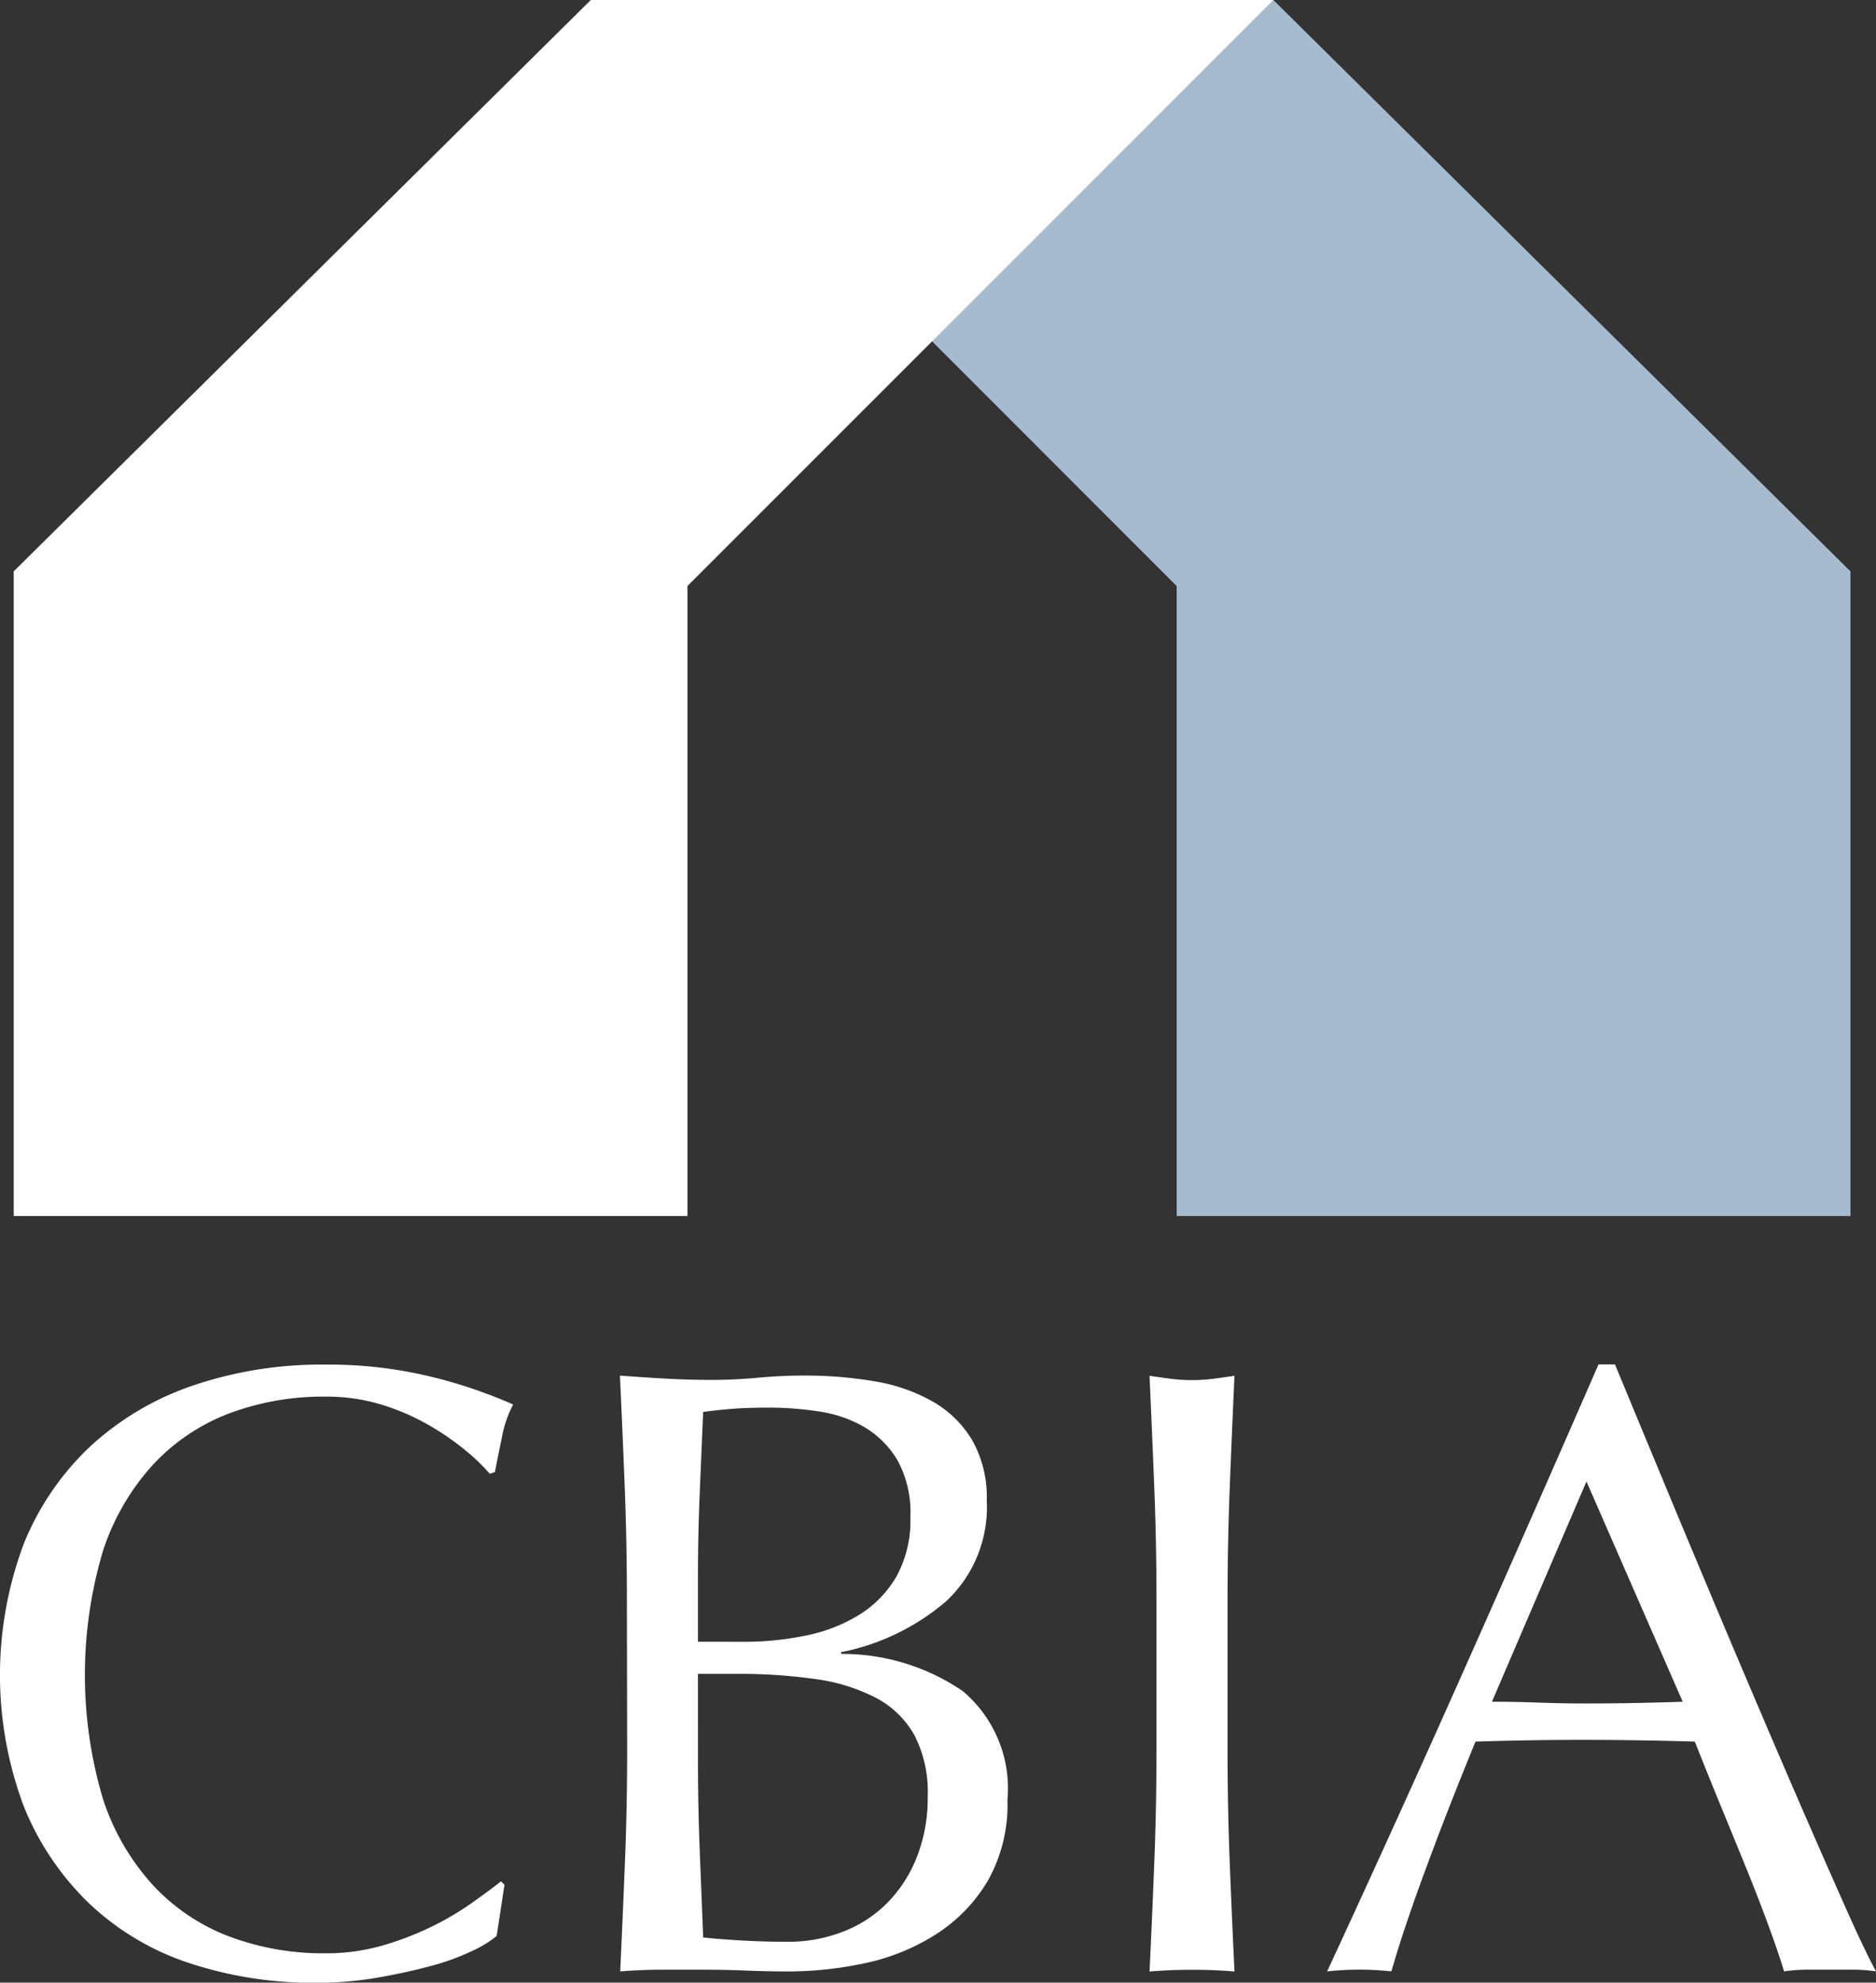 <svg xmlns="http://www.w3.org/2000/svg" width="75.913" height="80.211" viewBox="0 0 75.913 80.211"><rect x="0" y="0" width="75.913" height="80.211" fill="#333333" stroke="none"/><defs><style>.a{fill:#a6bbcd;}.b{fill:#fff;}</style></defs><g transform="translate(0.555 0)"><path class="a" d="M211.619,357.369H184.355V331.882l-23.708-23.708h27.62l23.352,23.115Z" transform="translate(-137.295 -308.174)"/><path class="b" d="M107.62,357.369h27.264V331.882l23.708-23.708h-27.62L107.62,331.29Z" transform="translate(-107.62 -308.174)"/></g><g transform="translate(0 55.199)"><path class="b" d="M125.461,457.249a9.408,9.408,0,0,1-1.649.6q-.966.264-2.157.474a14.347,14.347,0,0,1-2.491.211,16,16,0,0,1-5.122-.789,10.793,10.793,0,0,1-4.052-2.4,11.307,11.307,0,0,1-2.666-3.946,15.119,15.119,0,0,1,0-10.629,11.1,11.1,0,0,1,2.7-3.947,11.641,11.641,0,0,1,4.157-2.456,16.145,16.145,0,0,1,5.332-.842,17.583,17.583,0,0,1,4.227.474,19.743,19.743,0,0,1,3.385,1.14,4.623,4.623,0,0,0-.456,1.333q-.176.842-.281,1.4l-.21.07a7.745,7.745,0,0,0-.983-.947,10.74,10.74,0,0,0-1.474-1.017,9.394,9.394,0,0,0-1.894-.825,7.66,7.66,0,0,0-2.315-.333,10.832,10.832,0,0,0-3.841.666,8.187,8.187,0,0,0-3.087,2.052,9.578,9.578,0,0,0-2.052,3.508,17.565,17.565,0,0,0,0,10.068,9.563,9.563,0,0,0,2.052,3.508,8.166,8.166,0,0,0,3.087,2.052,10.822,10.822,0,0,0,3.841.667,8.233,8.233,0,0,0,2.333-.316,12.491,12.491,0,0,0,1.965-.754,11.639,11.639,0,0,0,1.614-.947q.719-.507,1.21-.894l.14.14-.316,2.07A4.524,4.524,0,0,1,125.461,457.249Z" transform="translate(-106.36 -433.517)"/><path class="b" d="M163.6,443.6q0-2.315-.088-4.561t-.193-4.49q.912.071,1.859.123t1.859.052q.912,0,1.86-.088t1.859-.088a16.863,16.863,0,0,1,2.841.228,7.17,7.17,0,0,1,2.351.807,4.408,4.408,0,0,1,1.614,1.561,4.662,4.662,0,0,1,.6,2.456,5.206,5.206,0,0,1-1.631,4.069,9.286,9.286,0,0,1-4.263,2.07v.07a8.657,8.657,0,0,1,4.929,1.508A5.146,5.146,0,0,1,179,451.707a6.264,6.264,0,0,1-.806,3.3,6.514,6.514,0,0,1-2.105,2.157,8.652,8.652,0,0,1-2.859,1.158,14.82,14.82,0,0,1-3.1.333q-.842,0-1.7-.035t-1.7-.035h-1.7q-.86,0-1.7.07.105-2.245.193-4.473t.088-4.543Zm4.771,1.719a12.194,12.194,0,0,0,2.438-.246,6.615,6.615,0,0,0,2.157-.824,4.482,4.482,0,0,0,1.526-1.544,4.674,4.674,0,0,0,.579-2.438,4.368,4.368,0,0,0-.526-2.3,3.833,3.833,0,0,0-1.333-1.333,5.126,5.126,0,0,0-1.824-.631,13.253,13.253,0,0,0-2.035-.158q-.912,0-1.544.053t-1.123.123q-.071,1.684-.14,3.332t-.07,3.332v2.631Zm-1.894,4.876q0,1.789.07,3.543t.14,3.543q.666.071,1.578.123t1.86.052a6.1,6.1,0,0,0,2.157-.386,5.1,5.1,0,0,0,1.807-1.14,5.5,5.5,0,0,0,1.228-1.859,6.527,6.527,0,0,0,.456-2.508,5,5,0,0,0-.543-2.474,3.811,3.811,0,0,0-1.562-1.508,7.485,7.485,0,0,0-2.438-.754,21.783,21.783,0,0,0-3.175-.21h-1.579Z" transform="translate(-138.233 -434.097)"/><path class="b" d="M212.178,439.1q-.088-2.227-.193-4.543c.3.047.6.088.877.123a6.8,6.8,0,0,0,1.684,0q.421-.053.877-.123-.106,2.315-.193,4.543t-.088,4.543v6.034q0,2.315.088,4.561t.193,4.42q-.808-.071-1.719-.07t-1.719.07q.105-2.175.193-4.42t.088-4.561v-6.034Q212.266,441.323,212.178,439.1Z" transform="translate(-165.469 -434.097)"/><path class="b" d="M250.52,458.073a6.547,6.547,0,0,0-.93-.07h-1.859a6.537,6.537,0,0,0-.93.07q-.245-.806-.666-1.947t-.929-2.385q-.509-1.245-1.035-2.526t-.982-2.438q-1.123-.034-2.28-.052t-2.315-.018q-1.088,0-2.14.018t-2.14.052q-1.124,2.736-2.035,5.209t-1.368,4.087a12.069,12.069,0,0,0-2.6,0q2.841-6.138,5.543-12.208t5.437-12.348h.667q.842,2.035,1.824,4.4t2,4.788q1.017,2.42,2.035,4.806t1.912,4.437q.894,2.052,1.614,3.666T250.52,458.073Zm-15.541-10.909q.912,0,1.894.035t1.895.035q.982,0,1.965-.018t1.965-.052l-3.894-8.911Z" transform="translate(-174.607 -433.517)"/></g></svg>